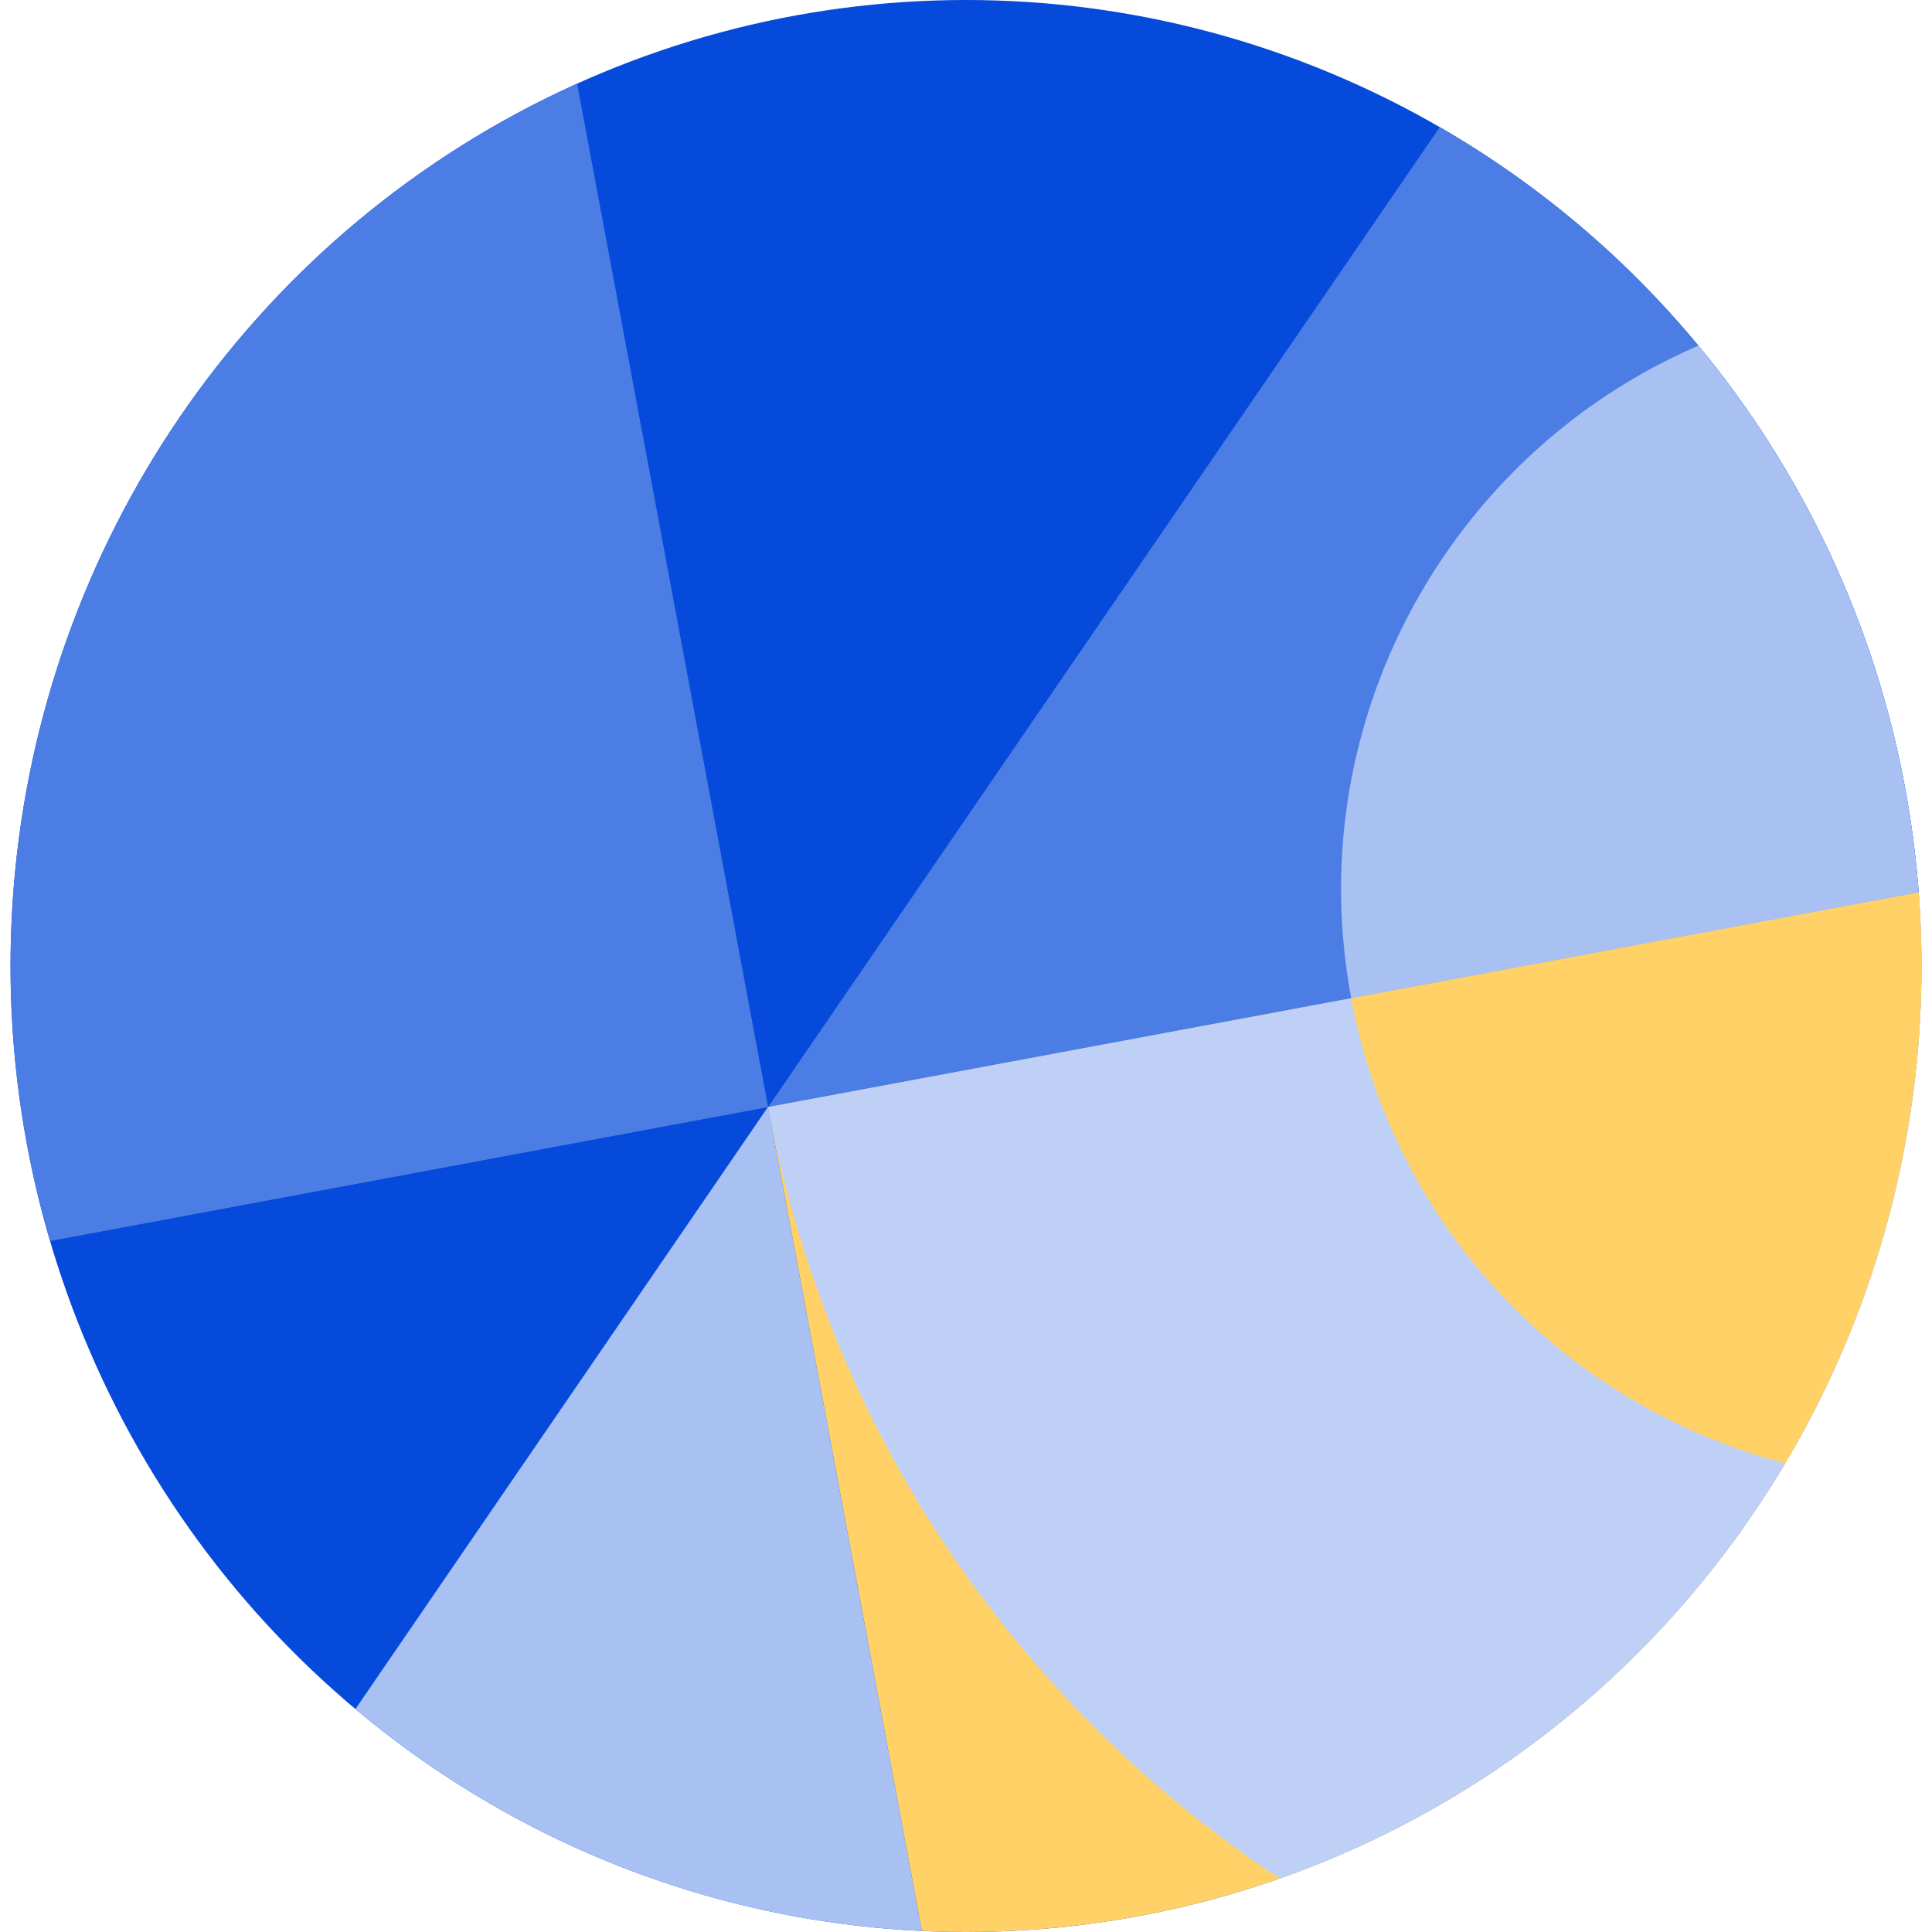 <?xml version="1.0" encoding="UTF-8"?>
<svg id="Layer_1" xmlns="http://www.w3.org/2000/svg" xmlns:xlink="http://www.w3.org/1999/xlink" version="1.1" viewBox="0 0 400 400">
  <!-- Generator: Adobe Illustrator 29.1.0, SVG Export Plug-In . SVG Version: 2.1.0 Build 142)  -->
  <defs>
    <style>
      .st0 {
        fill: none;
      }

      .st1 {
        fill: #ffd166;
      }

      .st2 {
        fill: #a8c0f2;
      }

      .st3 {
        fill: #4b7de4;
      }

      .st4 {
        fill: #bed0f5;
      }

      .st5 {
        fill: #043387;
      }

      .st6 {
        fill: #054ada;
      }

      .st7 {
        clip-path: url(#clippath);
      }
    </style>
    <clipPath id="clippath">
      <ellipse class="st0" cx="200" cy="200" rx="197.82" ry="200"/>
    </clipPath>
  </defs>
  <g class="st7">
    <g>
      <rect class="st6" x="-331.92" y="-261.79" width="981.91" height="981.99" transform="translate(-39.35 33.06) rotate(-10.57)"/>
      <polygon class="st3" points="551.58 -343.52 159.03 229.21 641.65 139.14 551.58 -343.52"/>
      <rect class="st1" x="199.9" y="180.01" width="490.95" height="491" transform="translate(-70.5 88.93) rotate(-10.57)"/>
      <polygon class="st5" points="641.65 139.14 249.1 711.87 731.73 621.81 641.65 139.14"/>
      <polygon class="st2" points="-37.24 515.57 159.02 229.16 249.1 711.87 -37.24 515.57"/>
      <path class="st4" d="M400.34,184.17l-241.31,45.03c24.87,133.27,153.07,221.15,286.34,196.28l-45.03-241.31Z"/>
      <path class="st6" d="M641.65,139.14C616.78,5.87,488.58-82.01,355.31-57.14l45.03,241.31,241.31-45.03Z"/>
      <path class="st2" d="M400.34,184.17l-22.5-120.59c-66.6,12.43-110.52,76.5-98.09,143.1l120.59-22.5Z"/>
      <path class="st1" d="M279.75,206.68c12.43,66.6,76.5,110.52,143.1,98.09l-22.5-120.59-120.59,22.5Z"/>
      <rect class="st3" x="-129.4" y="-235.11" width="245.48" height="491" transform="translate(-2.02 -1.05) rotate(-10.57)"/>
      <polygon class="st2" points="68.95 -253.46 -127.34 32.91 -172.36 -208.42 68.95 -253.46"/>
    </g>
  </g>
</svg>